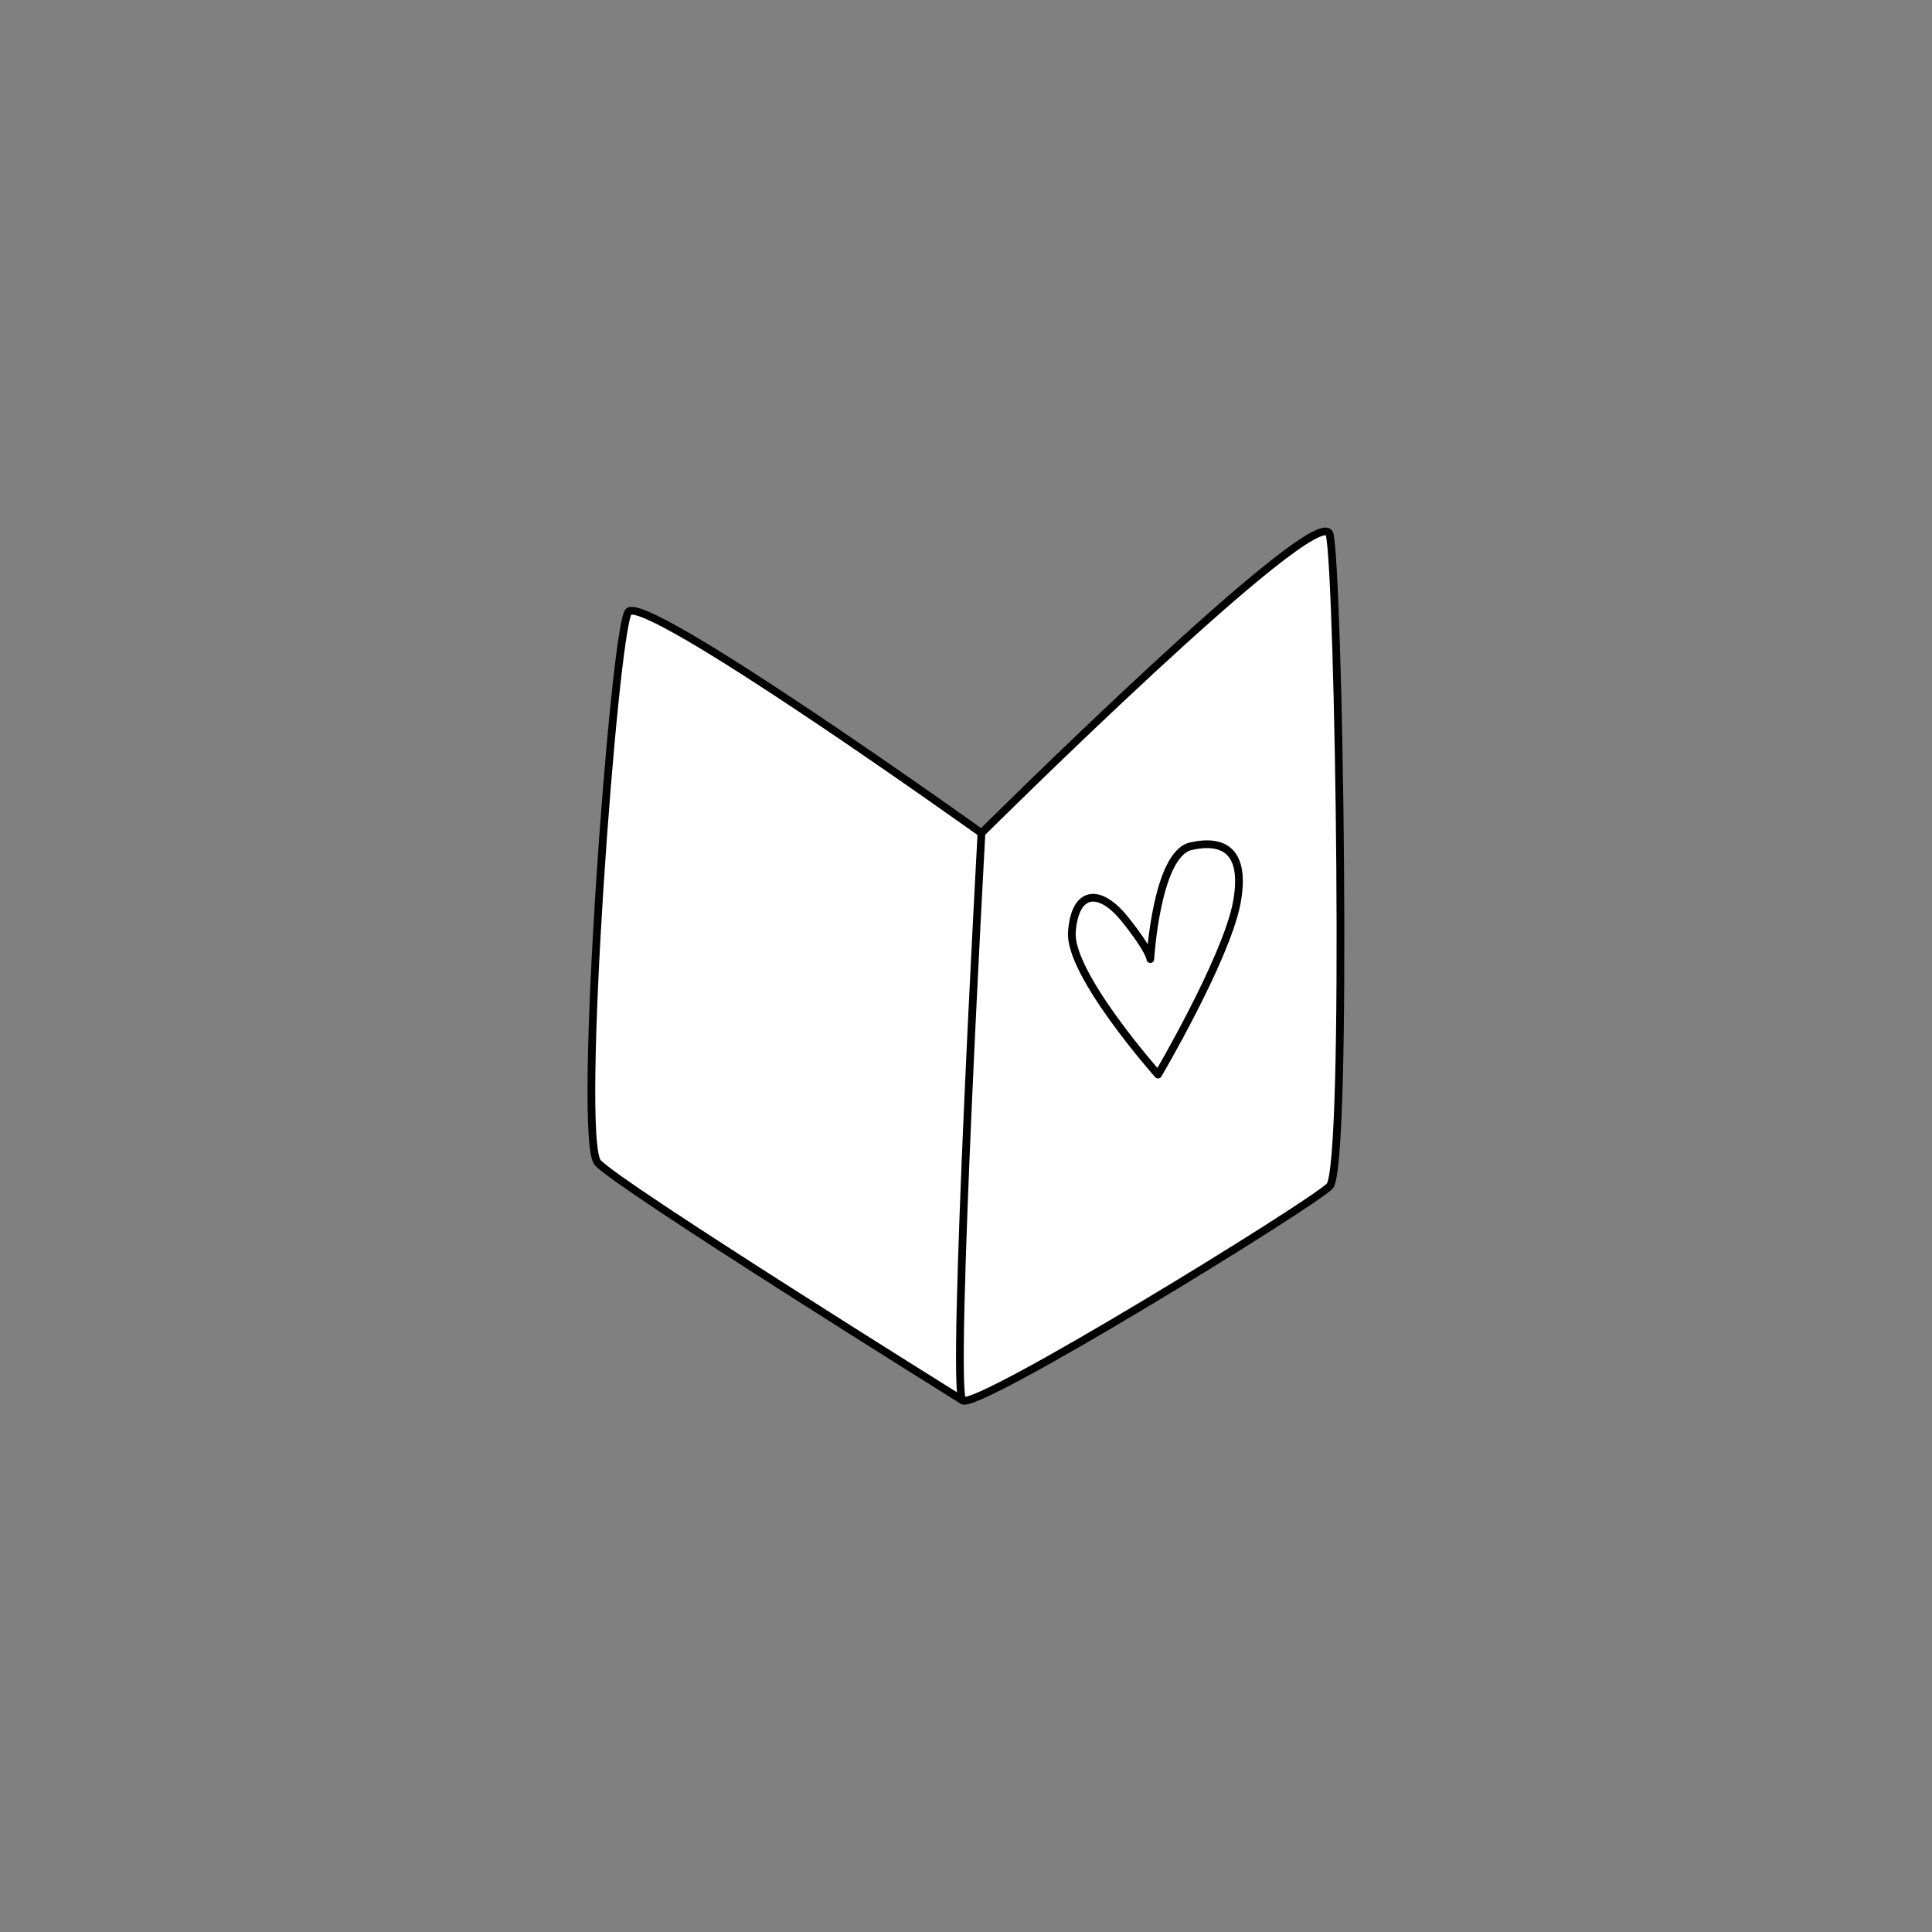 <svg id="Stroke_Done" xmlns="http://www.w3.org/2000/svg" viewBox="0 0 500 500">
    <rect x="0" y="0" width="500" height="500" fill="#808080" stroke="none"/>
    <style>
        .st0{fill:#fff}.st1,.st2{fill:#fff;stroke:#000;stroke-width:2;stroke-linecap:round;stroke-linejoin:round;stroke-miterlimit:10}.st2{fill:none}
    </style>
    <path class="st0" d="M299.7 278.1s-23.1-26-22.3-36.9c.8-11 7.3-11.4 13.8-3.2 6.5 8.1 6.5 10.2 6.5 10.2s1.6-27.2 10.5-29.2 14.4 1.6 11.8 15c-3 14.7-20.3 44.1-20.3 44.1z"/>
    <path class="st0" d="M344.1 138.3c-2.4-9.7-90.1 77.3-90.1 77.3s-87.7-62.7-91.4-57.2-13.4 136.4-7.9 142.5c5.5 6.1 94.4 61.5 94.4 61.5 3 3 90.1-50.5 95-55.4 4.9-4.9 2.4-159 0-168.7zM320 233.9c-2.9 14.9-20.3 44.3-20.3 44.3s-23.1-26-22.3-36.9c.8-11 7.3-11.4 13.8-3.2 6.5 8.1 6.5 10.2 6.5 10.2s1.6-27.2 10.5-29.2 14.4 1.4 11.8 14.8z"/>
    <path class="st2" d="M254 215.6s87.7-87.1 90.1-77.3c2.4 9.7 4.9 163.8 0 168.7-4.9 4.9-92 58.5-95 55.4-3-3.1 4.9-146.8 4.9-146.8z"/>
    <path class="st2" d="M254 215.6s-87.7-62.7-91.4-57.2-13.4 136.4-7.9 142.5c5.5 6.1 94.4 61.5 94.4 61.5"/>
    <path class="st2" d="M299.7 278.1s-23.1-26-22.3-36.9c.8-11 7.3-11.4 13.8-3.2 6.5 8.1 6.5 10.2 6.5 10.2s1.6-27.2 10.5-29.2 14.4 1.6 11.8 15c-3 14.7-20.3 44.1-20.3 44.1z"/>
</svg>

